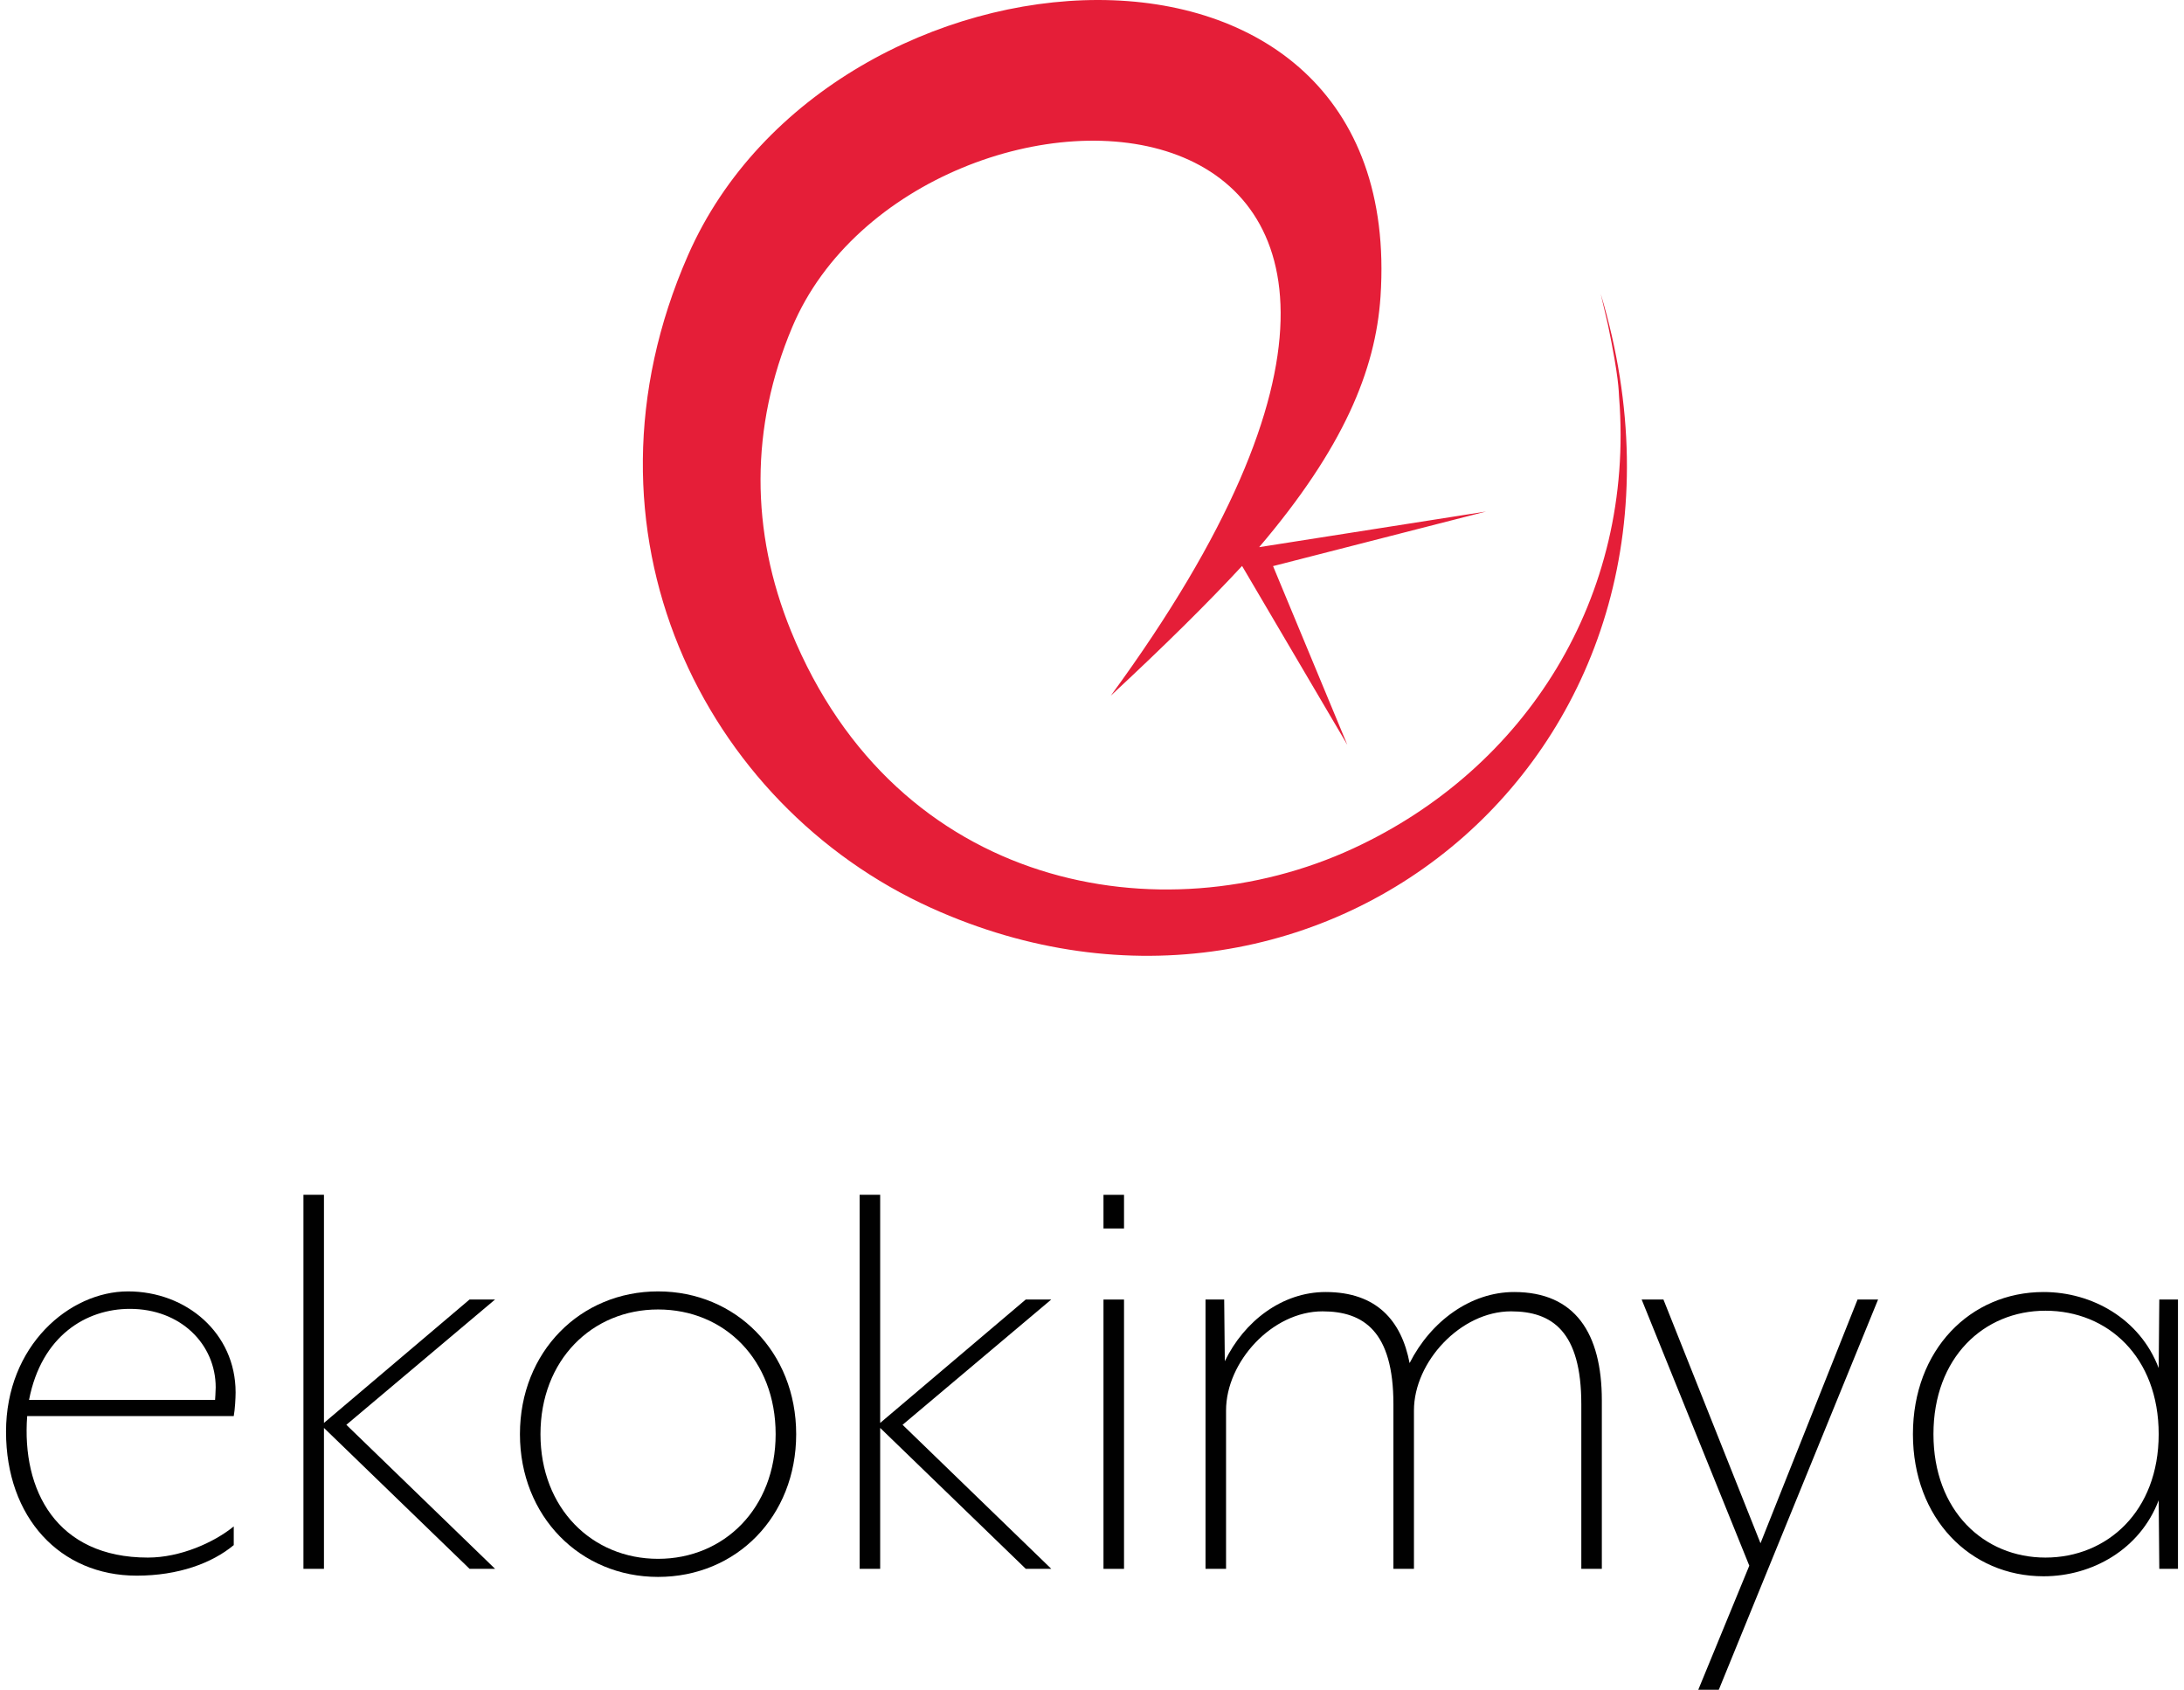 <svg xmlns="http://www.w3.org/2000/svg" width="181" height="140" viewBox="0 0 181 140" fill="none"><path d="M132.661 24.348C143.86 61.69 109.702 89.949 77.152 75.215C58.353 66.703 46.958 44.053 57.022 21.142C68.926 -5.96 116.673 -9.279 114.411 24.575C114.002 30.687 111.331 37.133 104.353 45.334L123.163 42.38L105.505 46.904L111.661 61.714L102.937 46.891C100.087 49.966 96.536 53.478 92.057 57.641C131.739 3.478 76.001 2.576 65.654 27.109C62.168 35.373 62.172 43.995 65.561 52.3C74.32 73.758 96.282 77.618 112.129 70.305C126.442 63.701 135.49 49.508 134.183 32.901C134.146 32.405 134.183 31.372 133.269 26.944L132.661 24.348Z" fill="#E51E38"></path><path d="M19.526 115.363C19.526 115.828 19.475 116.758 19.372 117.326H2.253C1.789 123.472 4.677 129.05 12.256 129.05C14.937 129.05 17.722 127.811 19.372 126.468V128.017C17.567 129.515 14.783 130.548 11.328 130.548C4.986 130.548 0.5 125.745 0.5 118.617C0.5 111.49 5.759 106.996 10.606 106.996C15.453 106.996 19.526 110.457 19.526 115.363ZM10.761 108.443C7.152 108.443 3.439 110.663 2.408 115.983H17.825C17.825 115.983 17.876 115.26 17.876 114.95C17.876 111.387 14.989 108.443 10.761 108.443Z" fill="#010101"></path><path d="M26.848 117.894L38.914 107.668H41.028L28.704 118.049L41.028 129.98H38.914L26.848 118.307V129.98H25.147V98.991H26.848V117.894Z" fill="#010101"></path><path d="M54.537 130.652C48.092 130.652 43.09 125.642 43.09 118.824C43.09 112.006 48.092 106.996 54.537 106.996C60.982 106.996 65.984 112.006 65.984 118.824C65.984 125.642 61.034 130.652 54.537 130.652ZM54.537 108.494C49.072 108.494 44.792 112.678 44.792 118.824C44.792 124.97 49.072 129.154 54.537 129.154C60.003 129.154 64.282 124.97 64.282 118.824C64.282 112.678 60.054 108.494 54.537 108.494Z" fill="#010101"></path><path d="M72.945 117.894L85.01 107.668H87.124L74.801 118.049L87.124 129.98H85.01L72.945 118.307V129.98H71.243V98.991H72.945V117.894Z" fill="#010101"></path><path d="M91.452 101.783V98.994H93.154V101.783H91.452ZM91.452 129.984V107.671H93.154V129.984H91.452Z" fill="#010101"></path><path d="M131.052 129.98V116.345C131.052 110.302 128.628 108.649 125.225 108.649C121.049 108.649 117.182 112.833 117.182 116.861V129.98H115.48V116.345C115.48 110.302 113.005 108.649 109.602 108.649C105.426 108.649 101.61 112.833 101.61 116.861V129.98H99.908V107.668H101.455L101.507 112.781C103.105 109.475 106.251 107.048 109.86 107.048C114.088 107.048 116.15 109.424 116.821 112.936C118.574 109.475 121.874 107.048 125.483 107.048C130.536 107.048 132.753 110.457 132.753 116.035V129.98H131.052Z" fill="#010101"></path><path d="M142.447 140H140.746L144.974 129.722L136.053 107.668H137.858L145.902 127.863L153.946 107.668H155.647L142.447 140Z" fill="#010101"></path><path d="M178.953 129.98L178.902 124.299C177.355 128.379 173.384 130.6 169.363 130.6C163.278 130.6 158.535 125.797 158.535 118.824C158.535 111.851 163.278 107.048 169.363 107.048C173.384 107.048 177.355 109.269 178.902 113.349L178.953 107.668H180.5V129.98H178.953ZM169.517 108.597C164.413 108.597 160.236 112.471 160.236 118.824C160.236 125.177 164.413 129.05 169.517 129.05C174.622 129.05 178.902 125.228 178.902 118.824C178.902 112.419 174.673 108.597 169.517 108.597Z" fill="#010101"></path></svg>